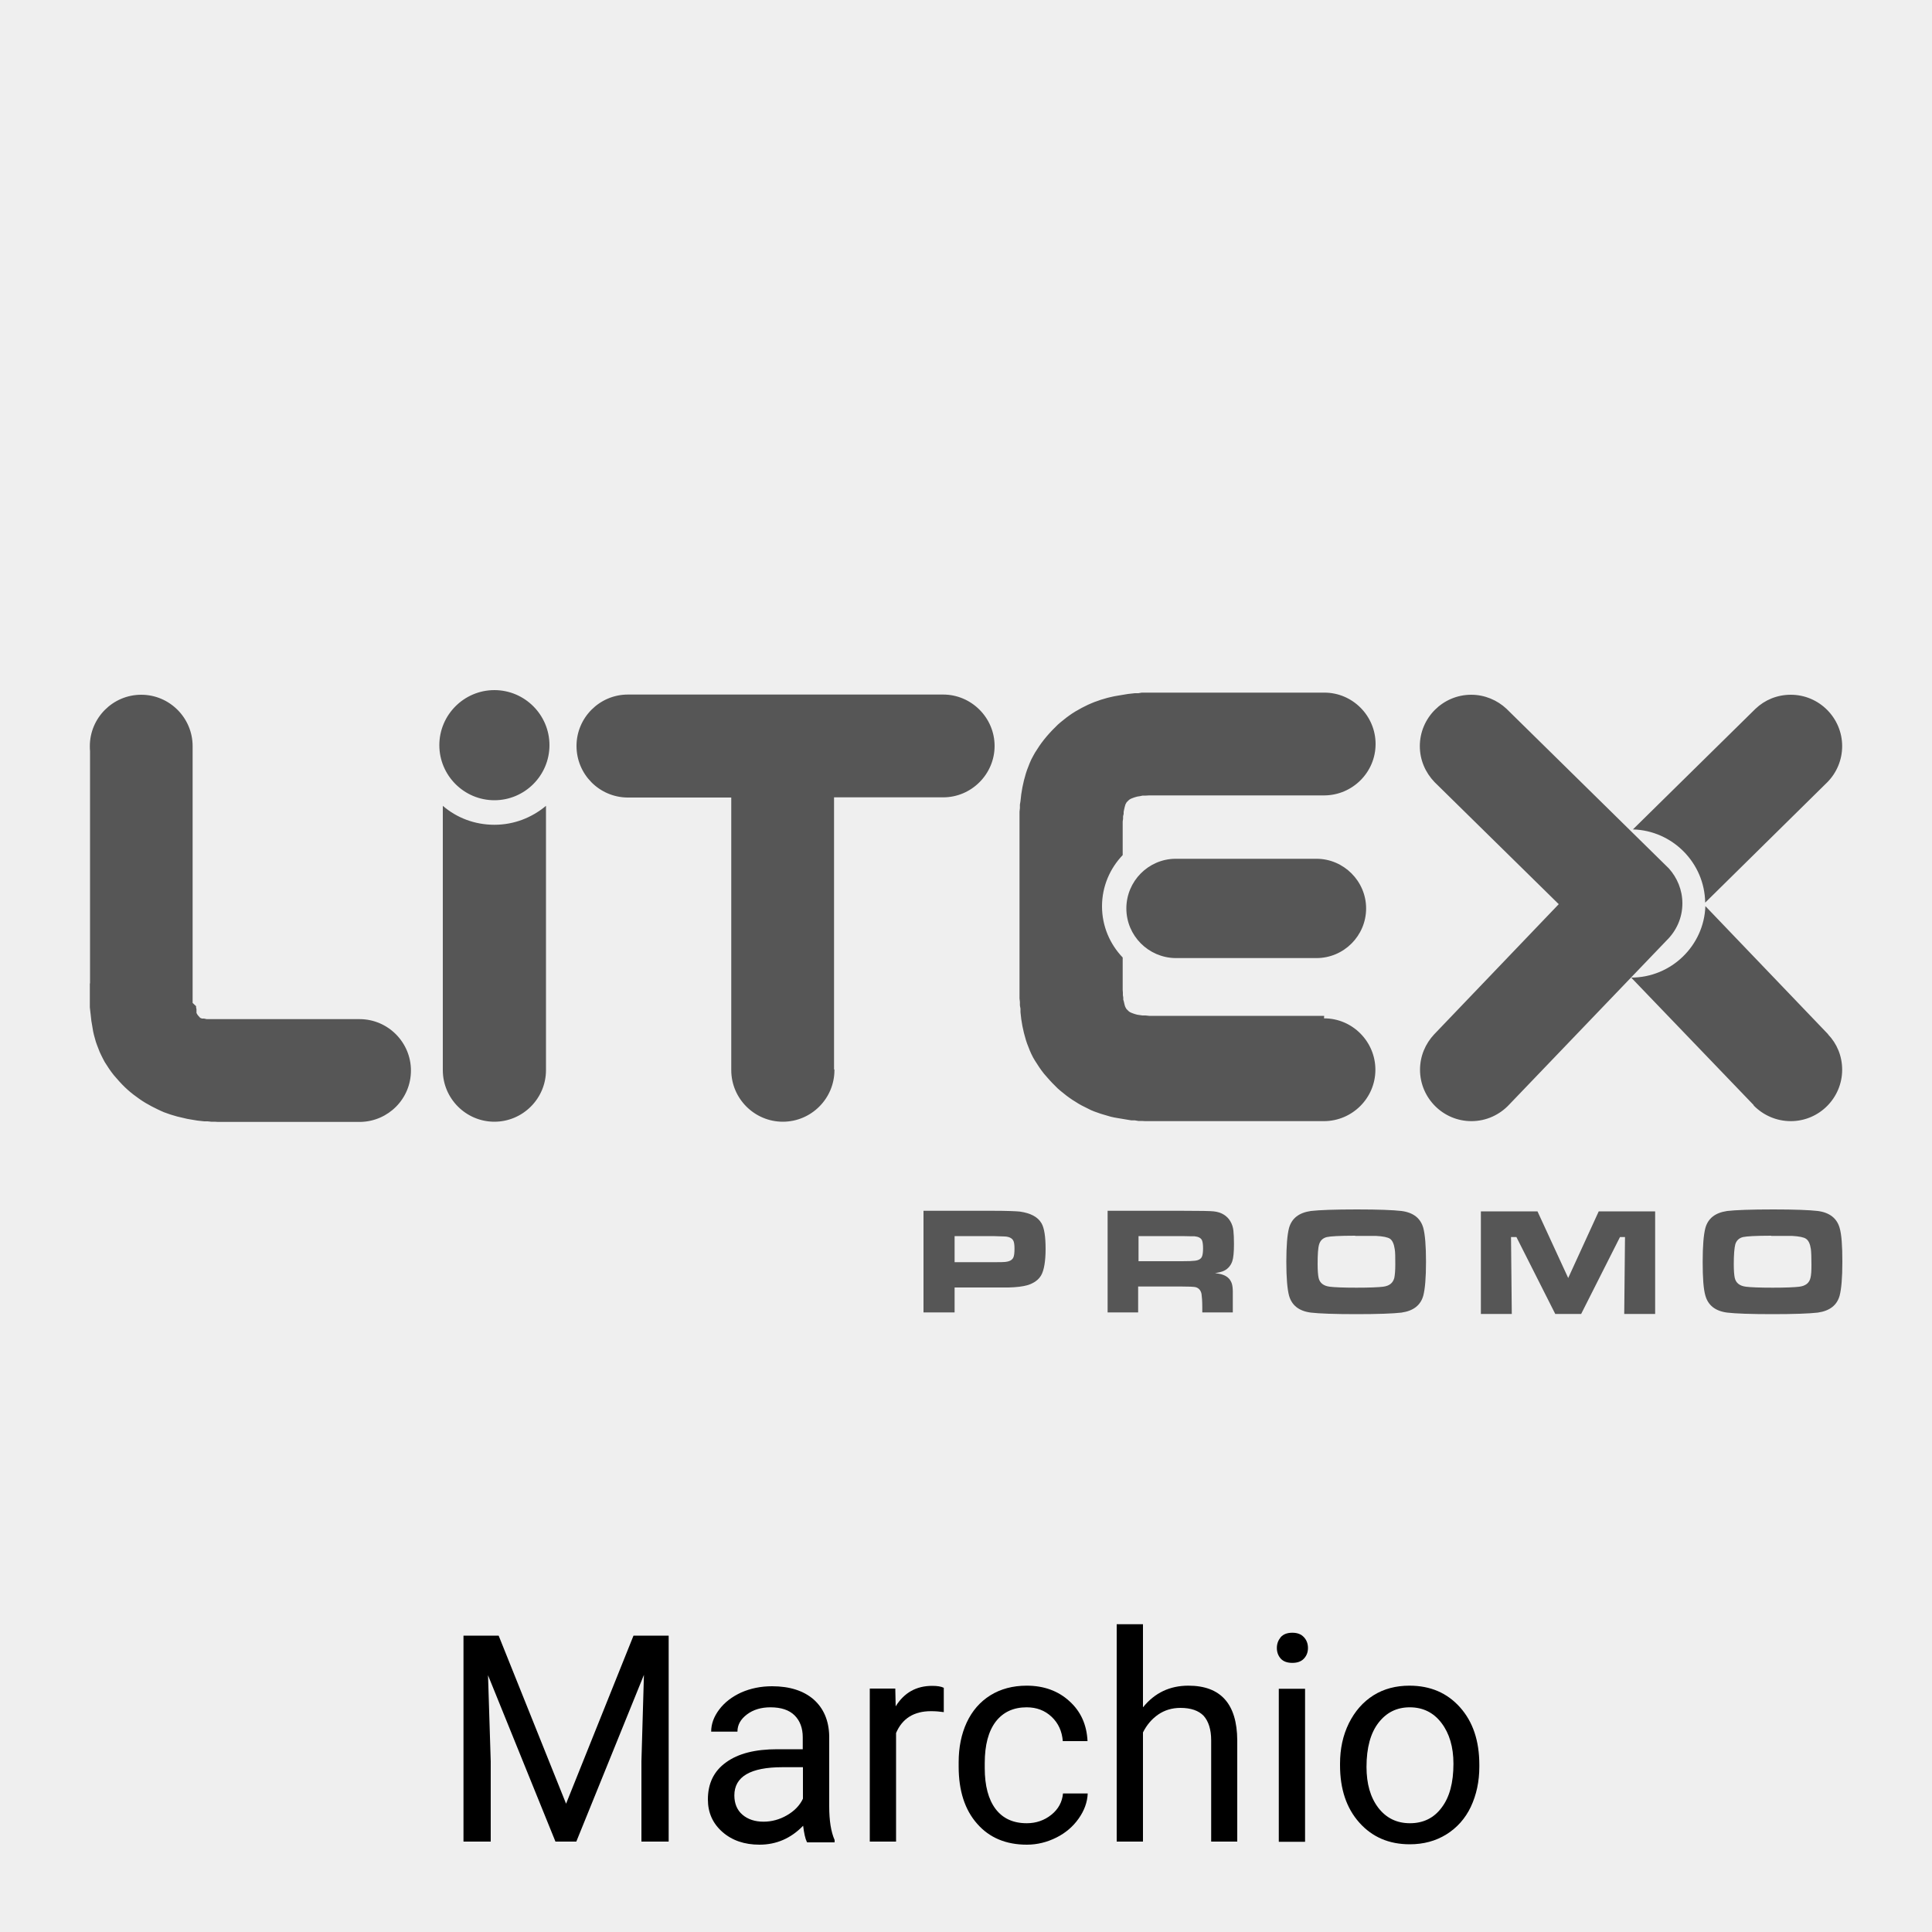 <?xml version="1.0" encoding="UTF-8"?>
<svg xmlns="http://www.w3.org/2000/svg" viewBox="0 0 100 100">
  <defs>
    <style>
      .cls-1 {
        fill-rule: evenodd;
      }

      .cls-1, .cls-2 {
        fill: #565656;
      }

      .cls-3 {
        fill: #efefef;
      }
    </style>
  </defs>
  <g id="Hintergrund">
    <rect class="cls-3" x="0" y="0" width="100" height="100"/>
  </g>
  <g id="Icons">
    <g>
      <path class="cls-1" d="M94.62,53.54c.46.48.73,1.12.73,1.83,0,1.46-1.19,2.66-2.66,2.66-.75,0-1.43-.31-1.92-.81h0s0-.01,0-.02l-6.34-6.6c2.07,0,3.77-1.65,3.84-3.7l6.36,6.64h0ZM84.53,42.92l6.33-6.23h0c.48-.46,1.12-.73,1.83-.73,1.47,0,2.66,1.2,2.66,2.66,0,.72-.29,1.38-.76,1.86h0s-6.33,6.24-6.33,6.24c-.03-2.06-1.69-3.73-3.74-3.79h0ZM25.59,35.72c1.57,0,2.85,1.28,2.85,2.85s-1.28,2.85-2.85,2.85-2.85-1.28-2.85-2.85,1.28-2.85,2.85-2.85h0ZM78.11,57.18c-.49.52-1.18.85-1.95.85-1.47,0-2.66-1.2-2.66-2.66,0-.71.28-1.35.73-1.83h0s6.45-6.74,6.45-6.74l-6.43-6.32h0c-.47-.49-.76-1.14-.76-1.86,0-1.46,1.19-2.66,2.66-2.66.7,0,1.35.28,1.83.73h0l.04.04s0,0,.01.01l8.35,8.21h0c.43.48.7,1.11.7,1.81,0,.76-.32,1.43-.82,1.92h0l-8.16,8.51ZM43.19,55.36v.03c0,1.47-1.2,2.67-2.67,2.67s-2.67-1.2-2.67-2.67c0-.02,0-.04,0-.07v-7.8h0v-6.24h-5.38c-1.46-.02-2.63-1.21-2.63-2.67s1.19-2.66,2.66-2.66c.03,0,.05,0,.08,0h5.27s5.32,0,5.32,0h0s5.57,0,5.57,0c.03,0,.05,0,.08,0,1.46,0,2.66,1.2,2.66,2.66s-1.2,2.66-2.66,2.66h0s-5.65,0-5.65,0v6.24h0v7.84ZM28.26,43.11v12.28c0,1.47-1.2,2.67-2.67,2.67s-2.67-1.2-2.67-2.67v-13.68c.72.62,1.65.98,2.67.98s1.94-.37,2.67-.98v1.4ZM9.97,51.91v-13.29c0-1.46-1.19-2.66-2.66-2.66s-2.66,1.2-2.66,2.66c0,.09,0,.18.01.26v12.02h-.01v.53s0,.18,0,.18v.18s0,.18,0,.18v.17s.02.18.02.18l.02.17.02.18.02.18.03.17.03.18.03.18.04.18.05.18.05.18.06.17.07.18.07.18.08.17.09.18.09.17.11.17.11.17.12.17.13.17.14.16.15.17.14.15.14.14.14.13.15.13.15.12.15.11.15.11.16.11.16.1.16.09.16.09.16.08.16.08.17.08.16.07.17.06.17.06.17.05.17.05.17.04.17.04.17.04.17.03.18.03.18.03.18.02.18.02h.18s.18.02.18.02h.18s.18.01.18.01h7.37c1.44-.03,2.61-1.2,2.61-2.66s-1.19-2.66-2.66-2.66c-.05,0-.1,0-.14,0h-7.67s-.01,0-.02,0h-.04s-.01,0-.02,0h-.02s-.09-.02-.14-.03h0s-.01,0-.02,0h0s-.01,0-.02,0c0,0,0,0,0,0s0,0-.01,0h0s0,0-.02,0h0s-.01,0-.02,0h0s0,0-.01,0h0s0,0-.02,0c0,0-.02-.01-.03-.02h0s0,0-.01-.01c0,0,0,0-.02,0h0s0,0-.01,0c0,0,0,0,0,0,0,0,0,0-.01,0,0,0,0,0,0,0,0,0,0,0,0,0,0,0,0,0,0,0t0,0s0,0,0,0h0s0,0,0-.01c0,0,0,0,0,0,0,0-.02-.01-.02-.02s0,0,0,0c0,0,0,0,0,0-.07-.07-.13-.14-.17-.23h0s0-.01,0-.02h0s0-.01,0-.02h0s0-.01,0-.02c0,0,0,0,0-.02h0s0-.01,0-.02h0s0-.01,0-.02h0s0-.01,0-.02h0s0-.01,0-.02h0s0-.02,0-.02h0s0-.01,0-.02h0s-.01-.05-.02-.08h0s0-.03,0-.04h0v-.03h0ZM10.38,52.6s0,0-.02,0M68.53,52.71h.01c1.46,0,2.65,1.2,2.65,2.66s-1.19,2.65-2.65,2.66h-9.26s-.18-.01-.18-.01h-.18s-.18-.03-.18-.03h-.18s-.18-.03-.18-.03l-.18-.03-.18-.03-.18-.03-.17-.03-.18-.04-.17-.05-.17-.05-.17-.05-.17-.06-.17-.06-.17-.07-.16-.08-.16-.08-.16-.08-.16-.09-.16-.1-.16-.1-.16-.11-.15-.11-.15-.12-.15-.12-.15-.13-.14-.14-.14-.14-.14-.15-.15-.17-.14-.16-.13-.17-.12-.17-.11-.17-.11-.17-.1-.17-.09-.18-.08-.18-.07-.18-.07-.18-.06-.18-.05-.18-.05-.18-.04-.18-.04-.18-.03-.18-.03-.18-.02-.18-.02-.18v-.18s-.03-.17-.03-.17v-.18s-.02-.18-.02-.18v-.18s0-.18,0-.18v-.36s0-.18,0-.18v-6.03h0v-2.02s0-.18,0-.18v-.18s0-.18,0-.18v-.18s.02-.18.02-.18v-.18s.03-.18.03-.18l.02-.18.02-.18.03-.18.03-.18.04-.18.04-.18.05-.18.05-.18.06-.18.07-.18.07-.18.08-.18.09-.17.1-.18.11-.17.11-.17.12-.17.13-.17.14-.17.15-.17.14-.15.14-.14.14-.14.15-.13.15-.12.15-.12.15-.11.16-.11.16-.1.16-.09.16-.09.16-.08.16-.08.16-.07.17-.07.17-.06.17-.06.17-.05.17-.05.17-.04.18-.04.17-.03.18-.03.18-.03.18-.03.18-.02.18-.02h.18s.18-.03.18-.03h.18s.18,0,.18,0h.18s1.29,0,1.29,0h7.62c1.46,0,2.65,1.2,2.65,2.66s-1.19,2.65-2.65,2.66h-9.06s-.19.01-.19.01h-.16s-.14.03-.14.03l-.13.02-.11.03-.09.03-.08.03-.07.03-.05.03-.04.03-.03.03-.03.03-.03.03-.03.03-.02.04-.03.05-.02.06-.02.07-.02.08-.02.09-.02.1v.11s-.03.12-.03.12v.13s-.02.14-.02.14v.15s0,.16,0,.16v.17s0,.13,0,.13h0v1.13c-.66.69-1.07,1.62-1.07,2.65s.41,1.96,1.07,2.65v.95h0v.42s0,.16,0,.16v.15s.01.14.01.14v.13s.02.12.02.12v.11s.03.1.03.1l.02.09.02.08.02.07.02.05.03.05.02.04.03.03.03.03.03.03.03.03.04.03.05.03.07.03.08.03.09.03.11.03.13.02.14.02h.16s.19.02.19.02h.21s1.24,0,1.24,0h7.61ZM68.14,44.45c1.41,0,2.57,1.16,2.57,2.57s-1.15,2.57-2.57,2.57h-7.3c-1.4-.02-2.54-1.16-2.54-2.57s1.14-2.56,2.54-2.57h7.3Z"/>
      <path class="cls-2" d="M47.8,67.93v-5.26h3.6c.71,0,1.18.02,1.38.04.57.08.94.28,1.13.61.14.24.21.69.21,1.32s-.08,1.11-.23,1.37c-.14.24-.38.41-.71.51-.24.07-.57.11-.98.12-.19,0-.44,0-.77,0h-2.02v1.29h-1.6ZM49.41,65.33h2c.33,0,.52,0,.59-.01.24-.02.38-.09.45-.23.04-.08.06-.24.06-.46,0-.2-.02-.35-.07-.43-.07-.12-.22-.19-.43-.2-.07,0-.27-.01-.6-.02h-2v1.35Z"/>
      <path class="cls-2" d="M70.24,62.6c1.11,0,1.87.03,2.3.08.62.08.99.38,1.13.88.09.34.14.92.14,1.75s-.05,1.4-.14,1.75c-.14.5-.51.79-1.13.88-.42.05-1.21.08-2.34.08s-1.92-.03-2.35-.08c-.62-.08-.99-.38-1.13-.88-.09-.34-.14-.92-.14-1.75s.05-1.41.14-1.75c.14-.5.51-.79,1.13-.88.43-.05,1.22-.08,2.39-.08h0ZM70.14,63.96c-.81,0-1.29.03-1.46.07-.21.05-.34.18-.4.37-.06.19-.08.53-.08,1.04,0,.32.02.56.05.7.06.27.26.42.58.46.24.03.7.05,1.38.05s1.14-.02,1.38-.05c.32-.04.51-.19.58-.46.03-.15.05-.38.05-.68,0-.38,0-.65-.03-.81-.04-.27-.12-.44-.24-.53-.12-.08-.36-.13-.73-.15-.14,0-.49,0-1.07,0h0Z"/>
      <path class="cls-2" d="M91.79,62.6c1.11,0,1.87.03,2.3.08.61.08.99.38,1.13.88.1.34.14.92.14,1.75s-.05,1.4-.14,1.75c-.14.5-.51.79-1.13.88-.43.05-1.21.08-2.35.08s-1.92-.03-2.34-.08c-.62-.08-.99-.38-1.13-.88-.1-.34-.14-.92-.14-1.75s.05-1.41.14-1.75c.14-.5.51-.79,1.13-.88.43-.05,1.22-.08,2.39-.08h0ZM91.68,63.96c-.8,0-1.29.03-1.46.07-.21.05-.34.18-.4.37-.05.19-.08.53-.08,1.04,0,.32.02.56.05.7.06.27.26.42.58.46.24.03.7.05,1.38.05s1.14-.02,1.38-.05c.32-.04.52-.19.58-.46.04-.15.05-.38.05-.68,0-.38-.01-.65-.03-.81-.04-.27-.12-.44-.25-.53-.11-.08-.36-.13-.73-.15-.14,0-.49,0-1.07,0h0Z"/>
      <path class="cls-2" d="M57.33,67.93v-5.26h3.87c.92,0,1.46.01,1.62.03.19.02.36.07.51.16.15.09.27.21.35.35.09.15.14.31.16.48.02.19.03.42.03.7,0,.43-.03.73-.09.9-.09.25-.26.43-.51.52-.08.03-.21.06-.38.09.34.03.58.12.73.29.06.07.11.16.14.25.03.1.05.24.05.42,0,.1,0,.29,0,.58v.49h-1.58v-.28c0-.31-.02-.54-.04-.68-.04-.19-.15-.31-.32-.35-.11-.02-.34-.03-.7-.03h-2.26v1.34h-1.6ZM58.93,65.28h2.25c.34,0,.54-.01.6-.02.22-.01.37-.08.43-.21.04-.09.06-.24.06-.44,0-.18-.02-.32-.05-.4-.05-.13-.19-.2-.39-.22-.07,0-.29,0-.65-.01h-2.25v1.3Z"/>
      <polygon class="cls-2" points="76.65 62.7 79.58 62.7 81.17 66.15 82.75 62.7 85.67 62.7 85.67 68.01 84.07 68.01 84.11 64.03 83.85 64.03 81.84 68.01 80.5 68.01 78.49 64.03 78.21 64.03 78.25 68.01 76.65 68.01 76.65 62.7"/>
    </g>
    <g>
      <path d="M25.81,84.66l3.49,8.7,3.49-8.7h1.82v10.66h-1.41v-4.15l.13-4.48-3.5,8.63h-1.08l-3.49-8.61.14,4.46v4.15h-1.41v-10.66h1.82Z"/>
      <path d="M41.76,95.33c-.08-.16-.14-.43-.19-.83-.63.65-1.38.98-2.26.98-.78,0-1.42-.22-1.92-.66-.5-.44-.75-1-.75-1.68,0-.83.31-1.47.94-1.92.63-.46,1.51-.68,2.65-.68h1.32v-.62c0-.47-.14-.85-.42-1.13-.28-.28-.7-.42-1.25-.42-.48,0-.89.12-1.22.37s-.49.54-.49.89h-1.36c0-.4.14-.78.42-1.15.28-.37.66-.66,1.14-.88.48-.21,1.01-.32,1.59-.32.91,0,1.63.23,2.15.68.52.46.79,1.09.81,1.89v3.65c0,.73.09,1.31.28,1.74v.12h-1.42ZM39.52,94.29c.42,0,.83-.11,1.21-.33s.66-.5.83-.86v-1.63h-1.06c-1.66,0-2.49.49-2.49,1.46,0,.42.14.76.42,1s.65.36,1.09.36Z"/>
      <path d="M48.86,88.62c-.21-.03-.43-.05-.67-.05-.89,0-1.49.38-1.81,1.13v5.62h-1.36v-7.92h1.32l.02.92c.44-.71,1.07-1.06,1.89-1.06.26,0,.46.03.6.1v1.26Z"/>
      <path d="M53.15,94.37c.48,0,.91-.15,1.27-.44s.56-.66.6-1.1h1.28c-.02.46-.18.89-.47,1.3s-.67.74-1.15.98c-.48.24-.99.37-1.53.37-1.08,0-1.94-.36-2.57-1.08-.64-.72-.96-1.71-.96-2.96v-.23c0-.77.14-1.46.42-2.06.28-.6.69-1.07,1.22-1.4.53-.33,1.16-.5,1.88-.5.89,0,1.63.27,2.21.8.59.53.9,1.22.94,2.07h-1.28c-.04-.51-.23-.93-.58-1.26-.35-.33-.78-.49-1.29-.49-.69,0-1.22.25-1.6.74-.38.5-.57,1.21-.57,2.15v.26c0,.91.19,1.62.56,2.11s.91.74,1.61.74Z"/>
      <path d="M59.17,88.36c.6-.74,1.38-1.11,2.34-1.11,1.67,0,2.52.94,2.53,2.83v5.24h-1.35v-5.24c0-.57-.14-.99-.39-1.27-.26-.27-.66-.41-1.2-.41-.44,0-.83.12-1.16.35s-.59.54-.78.92v5.65h-1.36v-11.25h1.36v4.29Z"/>
      <path d="M66.09,85.3c0-.22.07-.4.2-.56.13-.15.33-.23.6-.23s.46.08.6.23c.14.15.21.34.21.56s-.07.4-.21.55-.34.22-.6.22-.46-.07-.6-.22c-.13-.15-.2-.33-.2-.55ZM67.55,95.33h-1.36v-7.92h1.36v7.92Z"/>
      <path d="M69.36,91.29c0-.78.15-1.47.46-2.1.31-.62.73-1.1,1.27-1.44.54-.34,1.17-.5,1.86-.5,1.08,0,1.95.37,2.62,1.12.67.75,1,1.74,1,2.98v.09c0,.77-.15,1.46-.44,2.08-.29.61-.72,1.09-1.27,1.43-.55.34-1.18.51-1.89.51-1.07,0-1.94-.37-2.61-1.12-.67-.75-1-1.74-1-2.97v-.09ZM70.73,91.45c0,.88.2,1.58.61,2.12.41.53.95.8,1.64.8s1.24-.27,1.64-.81c.41-.54.61-1.29.61-2.27,0-.87-.21-1.57-.62-2.11-.41-.54-.96-.81-1.64-.81s-1.21.27-1.62.8c-.41.53-.62,1.29-.62,2.29Z"/>
    </g>
  </g>
</svg>